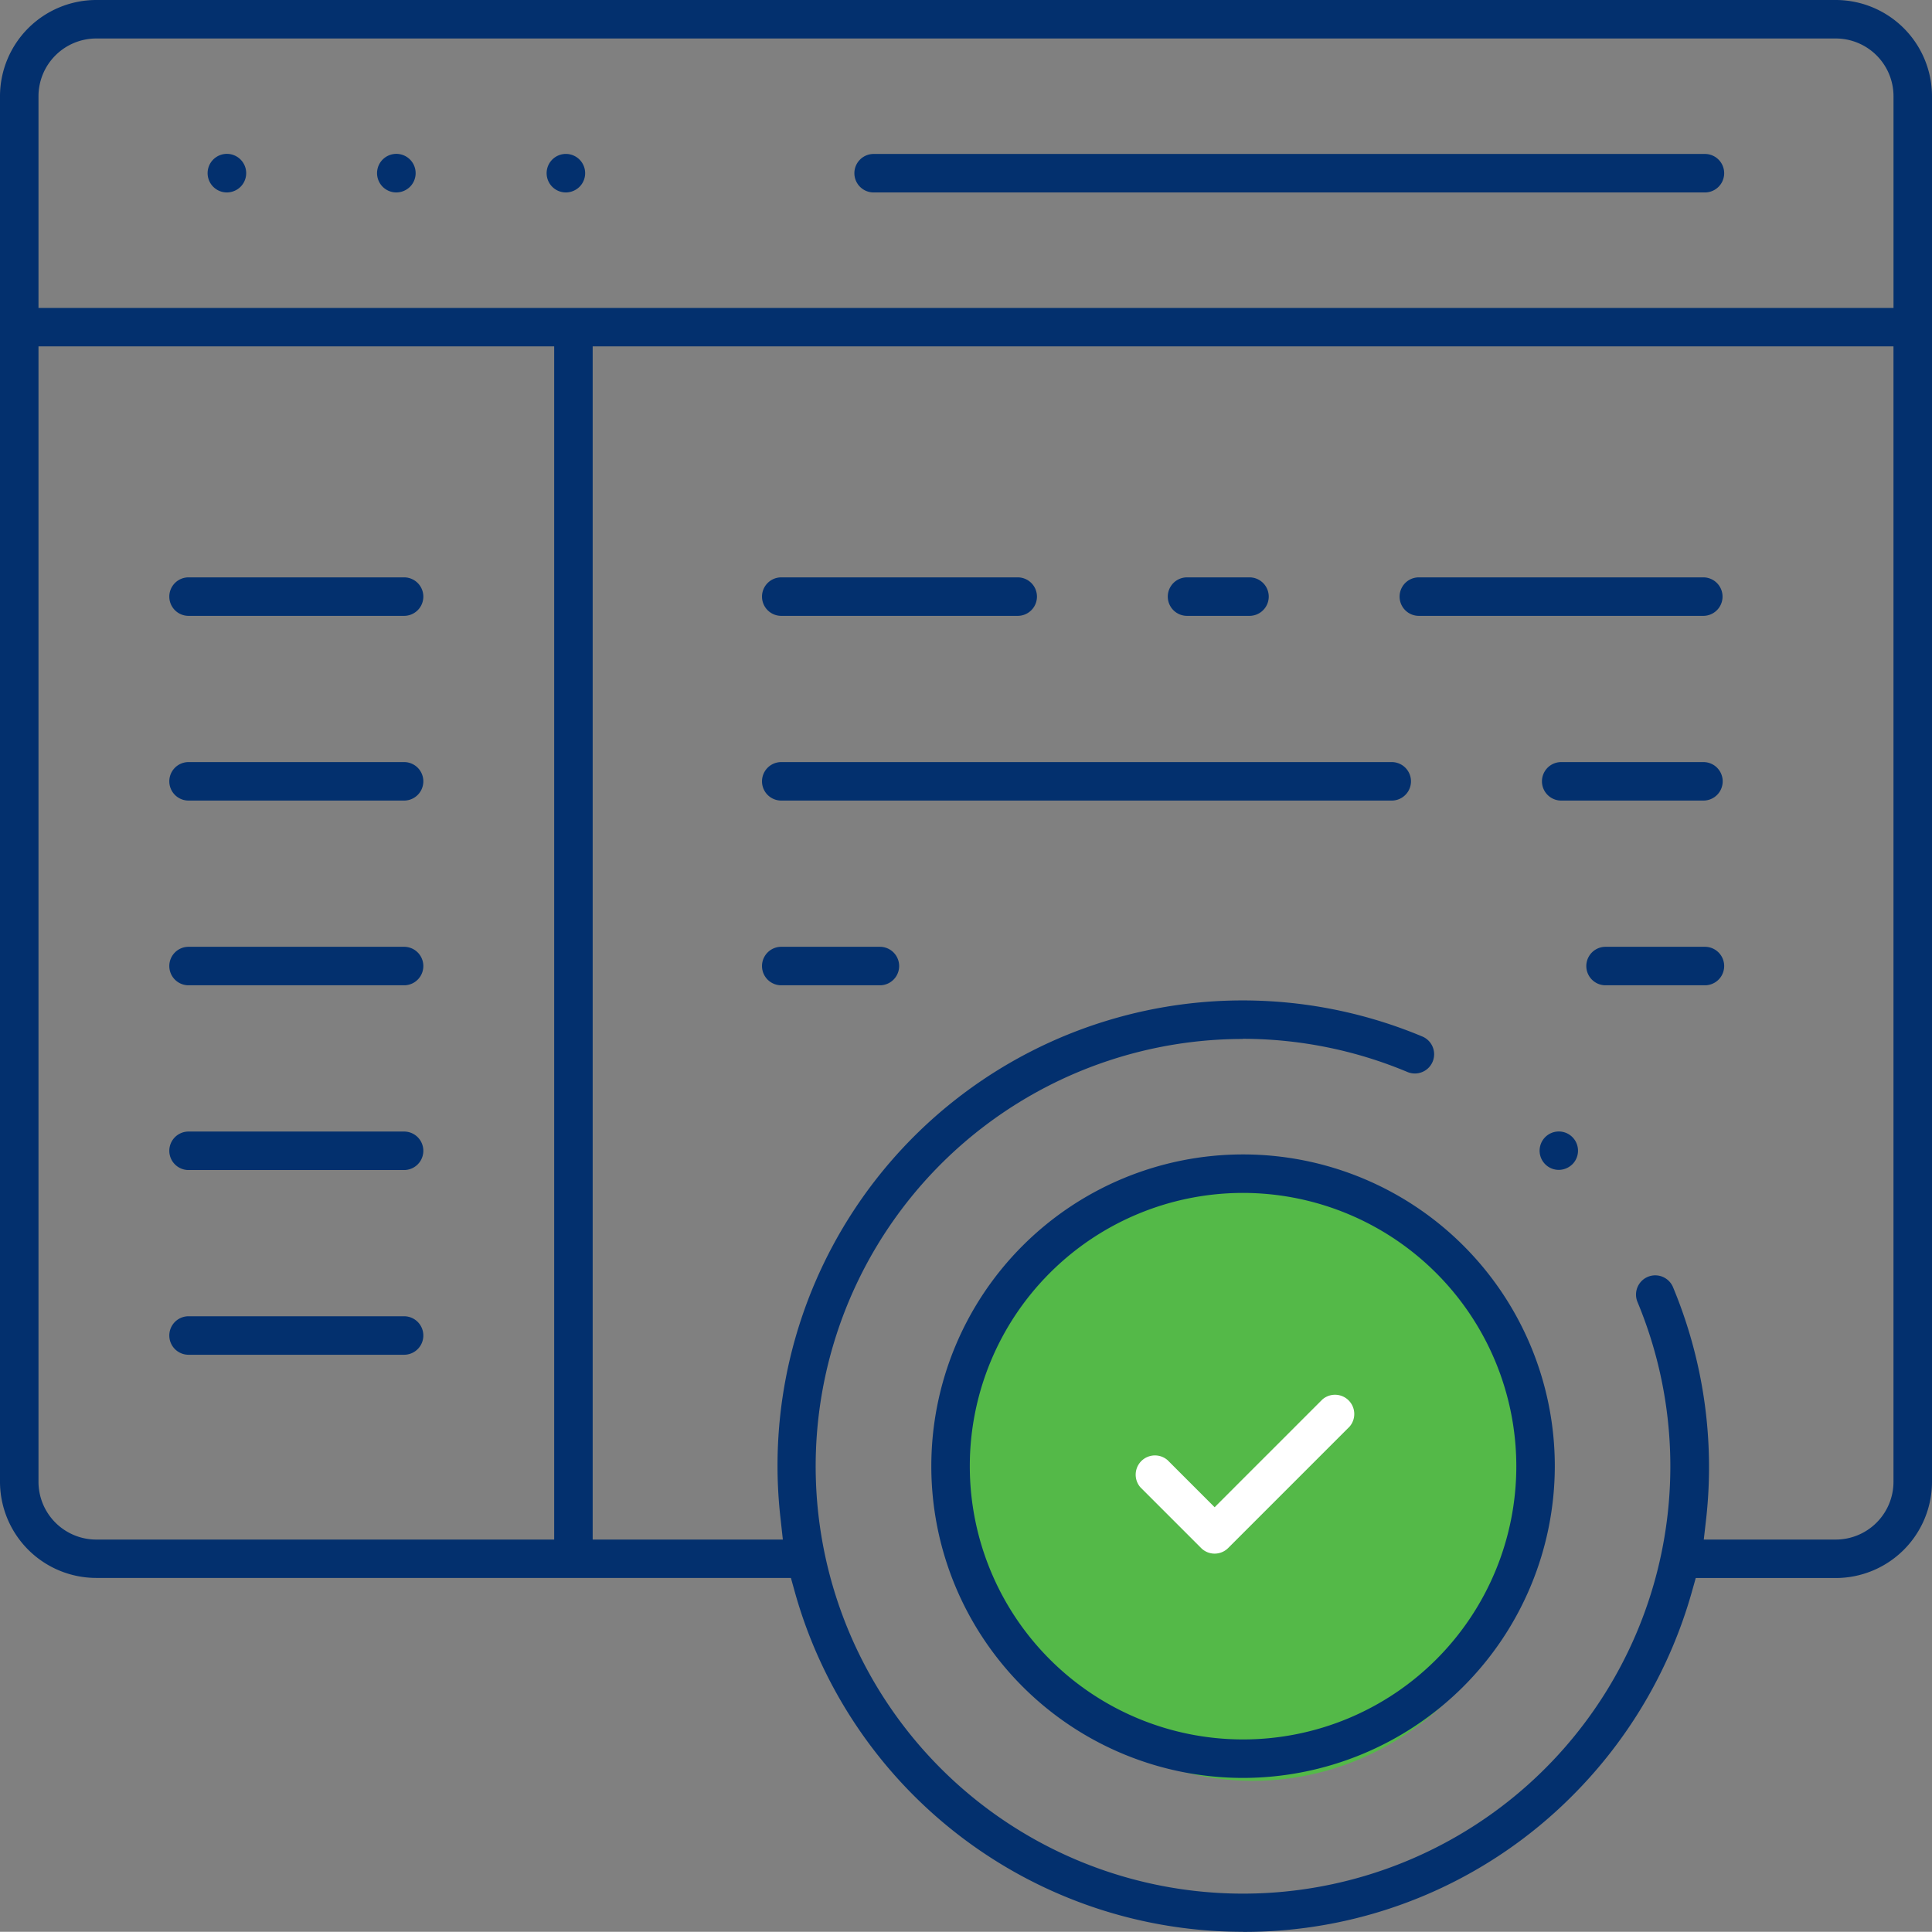 <svg id="Group_51132" data-name="Group 51132" xmlns="http://www.w3.org/2000/svg" width="64" height="63.993" viewBox="0 0 64 63.993">
  <rect x="0" y="0" width="64" height="63.993" fill="#808080" stroke="none"/>
  <g id="Group_51133" data-name="Group 51133">
    <ellipse id="Ellipse_800" data-name="Ellipse 800" cx="9.5" cy="10" rx="9.5" ry="10" transform="translate(32 38.993)" fill="#54b948"/>
    <path id="Path_10506" data-name="Path 10506" d="M41.179,63.993A15.4,15.4,0,0,1,26.33,52.738l-.13-.467H3.187A3.191,3.191,0,0,1,0,49.084V3.187A3.191,3.191,0,0,1,3.187,0H60.813A3.191,3.191,0,0,1,64,3.187v45.9a3.191,3.191,0,0,1-3.187,3.187H56.174l-.131.465a15.486,15.486,0,0,1-3.956,6.746,15.321,15.321,0,0,1-10.908,4.511m-.011-29.579a14.156,14.156,0,1,0,13.076,8.713.637.637,0,1,1,1.177-.49,15.492,15.492,0,0,1,1.1,7.652L56.44,51h4.372a1.914,1.914,0,0,0,1.912-1.912V11.474H19.633V51h6.3l-.078-.708a15.41,15.41,0,0,1,21.26-15.957.637.637,0,1,1-.49,1.177,14.129,14.129,0,0,0-5.458-1.1M1.275,49.084A1.915,1.915,0,0,0,3.187,51H18.358V11.474H1.275ZM3.187,1.275A1.915,1.915,0,0,0,1.275,3.187V10.2h61.45V3.187a1.914,1.914,0,0,0-1.912-1.912Z" fill="#03306e"/>
    <path id="Path_10507" data-name="Path 10507" d="M139.869,26.362a.637.637,0,1,1,0-1.275h27.538a.637.637,0,0,1,0,1.275Z" transform="translate(-110.929 -19.987)" fill="#03306e"/>
    <path id="Path_10508" data-name="Path 10508" d="M62.1,26.362a.639.639,0,1,1,.45-.187.652.652,0,0,1-.45.187" transform="translate(-48.969 -19.987)" fill="#03306e"/>
    <path id="Path_10509" data-name="Path 10509" d="M34.5,26.362a.639.639,0,1,1,.451-.187.651.651,0,0,1-.451.187" transform="translate(-26.983 -19.987)" fill="#03306e"/>
    <path id="Path_10510" data-name="Path 10510" d="M89.7,26.362a.638.638,0,1,1,.451-.187.651.651,0,0,1-.451.187" transform="translate(-70.954 -19.987)" fill="#03306e"/>
    <path id="Path_10511" data-name="Path 10511" d="M28.232,95.362a.637.637,0,0,1,0-1.275h7.14a.637.637,0,0,1,0,1.275Z" transform="translate(-21.986 -74.961)" fill="#03306e"/>
    <path id="Path_10512" data-name="Path 10512" d="M28.232,125.464a.637.637,0,0,1,0-1.275h7.14a.637.637,0,0,1,0,1.275Z" transform="translate(-21.986 -98.944)" fill="#03306e"/>
    <path id="Path_10513" data-name="Path 10513" d="M28.232,155.567a.637.637,0,0,1,0-1.275h7.14a.637.637,0,0,1,0,1.275Z" transform="translate(-21.986 -122.928)" fill="#03306e"/>
    <path id="Path_10514" data-name="Path 10514" d="M28.232,185.67a.637.637,0,1,1,0-1.275h7.14a.637.637,0,0,1,0,1.275Z" transform="translate(-21.986 -146.911)" fill="#03306e"/>
    <path id="Path_10515" data-name="Path 10515" d="M28.232,215.772a.637.637,0,0,1,0-1.275h7.14a.637.637,0,0,1,0,1.275Z" transform="translate(-21.986 -170.894)" fill="#03306e"/>
    <path id="Path_10516" data-name="Path 10516" d="M187.572,232.429a.633.633,0,0,1-.451-.187l-2.01-2.01a.638.638,0,0,1,.9-.9l1.559,1.56,3.57-3.57a.638.638,0,0,1,.9.9l-4.02,4.02a.635.635,0,0,1-.451.187" transform="translate(-147.334 -180.963)" fill="#fff"/>
    <path id="Path_10517" data-name="Path 10517" d="M162.1,208.8a10.327,10.327,0,1,1,10.327-10.327A10.339,10.339,0,0,1,162.1,208.8m0-19.379a9.052,9.052,0,1,0,9.052,9.052,9.062,9.062,0,0,0-9.052-9.052" transform="translate(-120.922 -149.904)" fill="#03306e"/>
    <path id="Path_10518" data-name="Path 10518" d="M190.944,95.362a.637.637,0,0,1,0-1.275h2.069a.637.637,0,0,1,0,1.275Z" transform="translate(-151.622 -74.961)" fill="#03306e"/>
    <path id="Path_10519" data-name="Path 10519" d="M228.718,95.362a.637.637,0,0,1,0-1.275h9.423a.637.637,0,1,1,0,1.275Z" transform="translate(-181.717 -74.961)" fill="#03306e"/>
    <path id="Path_10520" data-name="Path 10520" d="M124.816,125.464a.637.637,0,0,1,0-1.275h20.223a.637.637,0,0,1,0,1.275Z" transform="translate(-98.936 -98.944)" fill="#03306e"/>
    <path id="Path_10521" data-name="Path 10521" d="M251.9,125.464a.637.637,0,1,1,0-1.275h4.712a.637.637,0,1,1,0,1.275Z" transform="translate(-200.183 -98.944)" fill="#03306e"/>
    <path id="Path_10522" data-name="Path 10522" d="M124.816,95.361a.637.637,0,0,1,0-1.275h7.833a.637.637,0,0,1,0,1.275Z" transform="translate(-98.936 -74.96)" fill="#03306e"/>
    <path id="Path_10523" data-name="Path 10523" d="M259.143,155.567a.637.637,0,1,1,0-1.275h3.292a.637.637,0,1,1,0,1.275Z" transform="translate(-205.957 -122.928)" fill="#03306e"/>
    <path id="Path_10524" data-name="Path 10524" d="M124.816,155.567a.637.637,0,0,1,0-1.275h3.268a.637.637,0,0,1,0,1.275Z" transform="translate(-98.936 -122.928)" fill="#03306e"/>
    <path id="Path_10525" data-name="Path 10525" d="M251.517,185.65a.636.636,0,1,1,.452-.187.655.655,0,0,1-.452.187" transform="translate(-199.881 -146.896)" fill="#03306e"/>
  </g>
</svg>
